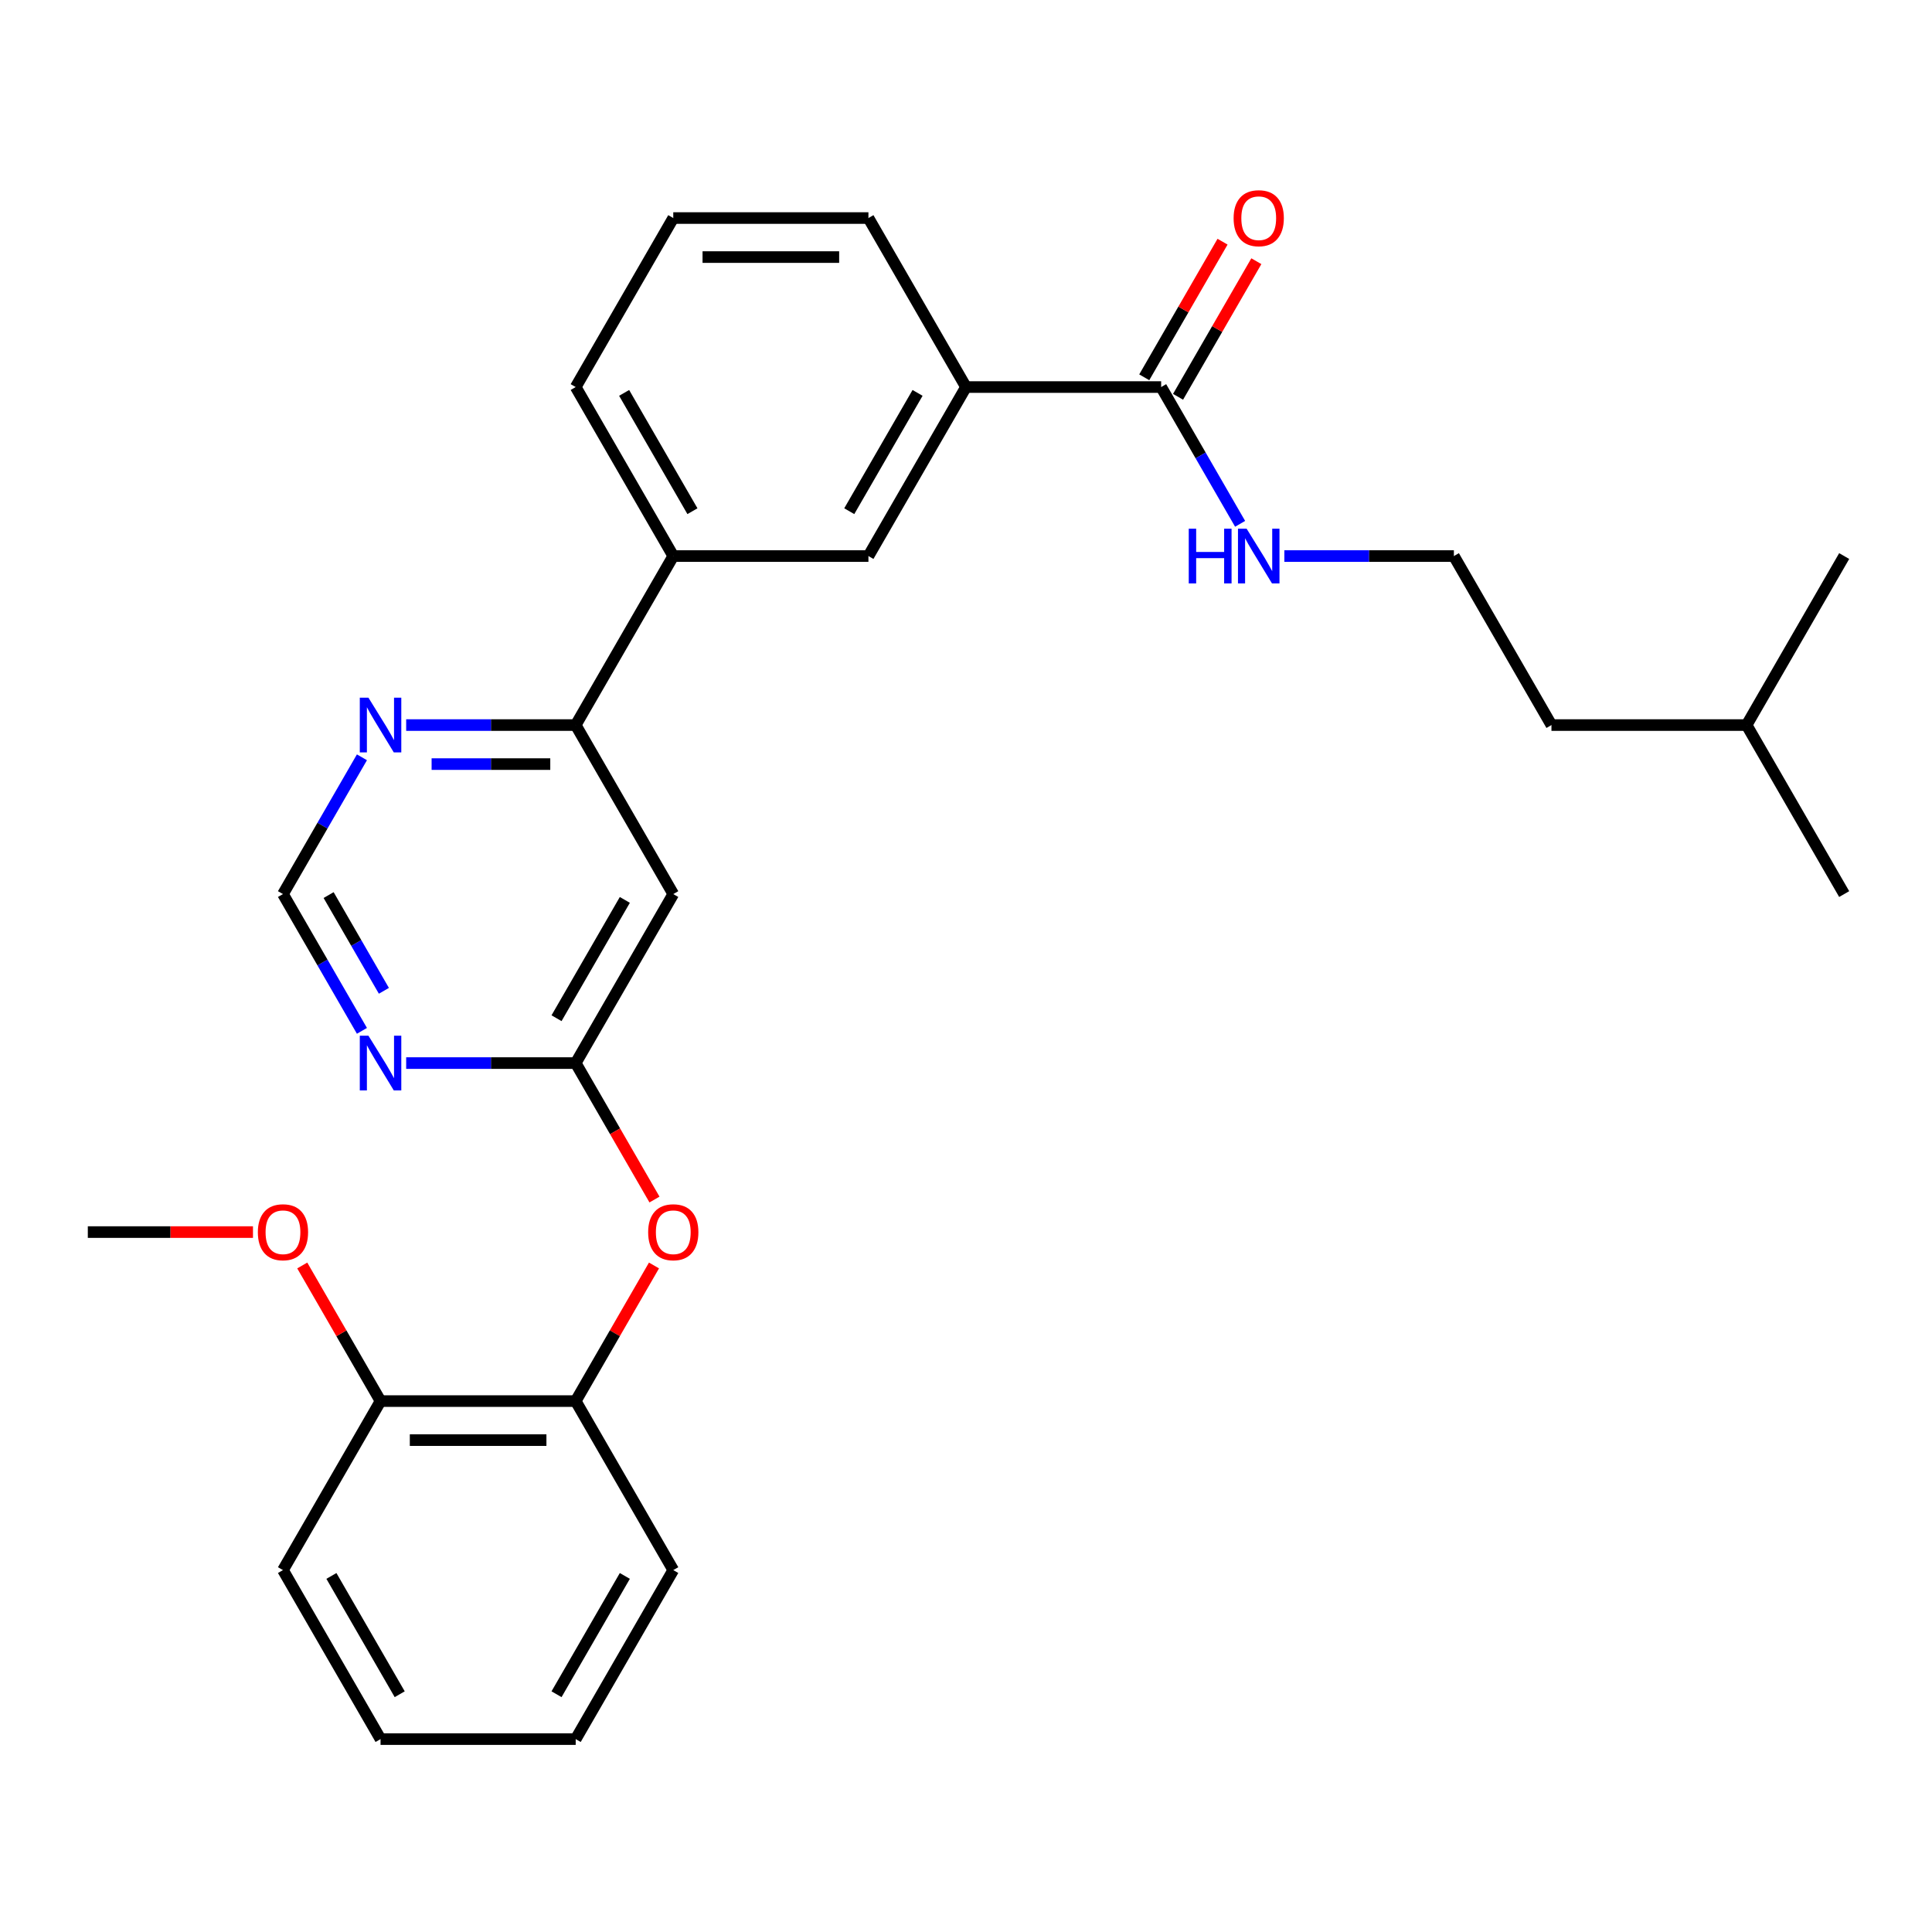 <?xml version='1.0' encoding='iso-8859-1'?>
<svg version='1.1' baseProfile='full'
              xmlns='http://www.w3.org/2000/svg'
                      xmlns:rdkit='http://www.rdkit.org/xml'
                      xmlns:xlink='http://www.w3.org/1999/xlink'
                  xml:space='preserve'
width='1000px' height='1000px' viewBox='0 0 1000 1000'>
<!-- END OF HEADER -->
<rect style='opacity:1.0;fill:#FFFFFF;stroke:none' width='1000' height='1000' x='0' y='0'> </rect>
<path class='bond-0' d='M 297.98,550.248 L 348.485,462.77' style='fill:none;fill-rule:evenodd;stroke:#000000;stroke-width:6px;stroke-linecap:butt;stroke-linejoin:miter;stroke-opacity:1' />
<path class='bond-0' d='M 288.06,527.025 L 323.414,465.791' style='fill:none;fill-rule:evenodd;stroke:#000000;stroke-width:6px;stroke-linecap:butt;stroke-linejoin:miter;stroke-opacity:1' />
<path class='bond-2' d='M 297.98,550.248 L 254.107,550.248' style='fill:none;fill-rule:evenodd;stroke:#000000;stroke-width:6px;stroke-linecap:butt;stroke-linejoin:miter;stroke-opacity:1' />
<path class='bond-2' d='M 254.107,550.248 L 210.235,550.248' style='fill:none;fill-rule:evenodd;stroke:#0000FF;stroke-width:6px;stroke-linecap:butt;stroke-linejoin:miter;stroke-opacity:1' />
<path class='bond-5' d='M 297.98,550.248 L 318.37,585.564' style='fill:none;fill-rule:evenodd;stroke:#000000;stroke-width:6px;stroke-linecap:butt;stroke-linejoin:miter;stroke-opacity:1' />
<path class='bond-5' d='M 318.37,585.564 L 338.759,620.88' style='fill:none;fill-rule:evenodd;stroke:#FF0000;stroke-width:6px;stroke-linecap:butt;stroke-linejoin:miter;stroke-opacity:1' />
<path class='bond-1' d='M 348.485,462.77 L 297.98,375.293' style='fill:none;fill-rule:evenodd;stroke:#000000;stroke-width:6px;stroke-linecap:butt;stroke-linejoin:miter;stroke-opacity:1' />
<path class='bond-6' d='M 297.98,375.293 L 348.485,287.816' style='fill:none;fill-rule:evenodd;stroke:#000000;stroke-width:6px;stroke-linecap:butt;stroke-linejoin:miter;stroke-opacity:1' />
<path class='bond-28' d='M 297.98,375.293 L 254.107,375.293' style='fill:none;fill-rule:evenodd;stroke:#000000;stroke-width:6px;stroke-linecap:butt;stroke-linejoin:miter;stroke-opacity:1' />
<path class='bond-28' d='M 254.107,375.293 L 210.235,375.293' style='fill:none;fill-rule:evenodd;stroke:#0000FF;stroke-width:6px;stroke-linecap:butt;stroke-linejoin:miter;stroke-opacity:1' />
<path class='bond-28' d='M 284.818,395.495 L 254.107,395.495' style='fill:none;fill-rule:evenodd;stroke:#000000;stroke-width:6px;stroke-linecap:butt;stroke-linejoin:miter;stroke-opacity:1' />
<path class='bond-28' d='M 254.107,395.495 L 223.397,395.495' style='fill:none;fill-rule:evenodd;stroke:#0000FF;stroke-width:6px;stroke-linecap:butt;stroke-linejoin:miter;stroke-opacity:1' />
<path class='bond-10' d='M 187.336,533.562 L 166.901,498.166' style='fill:none;fill-rule:evenodd;stroke:#0000FF;stroke-width:6px;stroke-linecap:butt;stroke-linejoin:miter;stroke-opacity:1' />
<path class='bond-10' d='M 166.901,498.166 L 146.465,462.77' style='fill:none;fill-rule:evenodd;stroke:#000000;stroke-width:6px;stroke-linecap:butt;stroke-linejoin:miter;stroke-opacity:1' />
<path class='bond-10' d='M 198.701,512.843 L 184.396,488.065' style='fill:none;fill-rule:evenodd;stroke:#0000FF;stroke-width:6px;stroke-linecap:butt;stroke-linejoin:miter;stroke-opacity:1' />
<path class='bond-10' d='M 184.396,488.065 L 170.091,463.288' style='fill:none;fill-rule:evenodd;stroke:#000000;stroke-width:6px;stroke-linecap:butt;stroke-linejoin:miter;stroke-opacity:1' />
<path class='bond-3' d='M 601.01,200.338 L 500,200.338' style='fill:none;fill-rule:evenodd;stroke:#000000;stroke-width:6px;stroke-linecap:butt;stroke-linejoin:miter;stroke-opacity:1' />
<path class='bond-11' d='M 609.758,205.389 L 630.021,170.293' style='fill:none;fill-rule:evenodd;stroke:#000000;stroke-width:6px;stroke-linecap:butt;stroke-linejoin:miter;stroke-opacity:1' />
<path class='bond-11' d='M 630.021,170.293 L 650.283,135.197' style='fill:none;fill-rule:evenodd;stroke:#FF0000;stroke-width:6px;stroke-linecap:butt;stroke-linejoin:miter;stroke-opacity:1' />
<path class='bond-11' d='M 592.262,195.288 L 612.525,160.192' style='fill:none;fill-rule:evenodd;stroke:#000000;stroke-width:6px;stroke-linecap:butt;stroke-linejoin:miter;stroke-opacity:1' />
<path class='bond-11' d='M 612.525,160.192 L 632.788,125.096' style='fill:none;fill-rule:evenodd;stroke:#FF0000;stroke-width:6px;stroke-linecap:butt;stroke-linejoin:miter;stroke-opacity:1' />
<path class='bond-13' d='M 601.01,200.338 L 621.446,235.735' style='fill:none;fill-rule:evenodd;stroke:#000000;stroke-width:6px;stroke-linecap:butt;stroke-linejoin:miter;stroke-opacity:1' />
<path class='bond-13' d='M 621.446,235.735 L 641.882,271.131' style='fill:none;fill-rule:evenodd;stroke:#0000FF;stroke-width:6px;stroke-linecap:butt;stroke-linejoin:miter;stroke-opacity:1' />
<path class='bond-4' d='M 500,200.338 L 449.495,287.816' style='fill:none;fill-rule:evenodd;stroke:#000000;stroke-width:6px;stroke-linecap:butt;stroke-linejoin:miter;stroke-opacity:1' />
<path class='bond-4' d='M 474.929,203.359 L 439.575,264.593' style='fill:none;fill-rule:evenodd;stroke:#000000;stroke-width:6px;stroke-linecap:butt;stroke-linejoin:miter;stroke-opacity:1' />
<path class='bond-30' d='M 500,200.338 L 449.495,112.861' style='fill:none;fill-rule:evenodd;stroke:#000000;stroke-width:6px;stroke-linecap:butt;stroke-linejoin:miter;stroke-opacity:1' />
<path class='bond-9' d='M 338.505,655.01 L 318.243,690.106' style='fill:none;fill-rule:evenodd;stroke:#FF0000;stroke-width:6px;stroke-linecap:butt;stroke-linejoin:miter;stroke-opacity:1' />
<path class='bond-9' d='M 318.243,690.106 L 297.98,725.202' style='fill:none;fill-rule:evenodd;stroke:#000000;stroke-width:6px;stroke-linecap:butt;stroke-linejoin:miter;stroke-opacity:1' />
<path class='bond-7' d='M 348.485,287.816 L 449.495,287.816' style='fill:none;fill-rule:evenodd;stroke:#000000;stroke-width:6px;stroke-linecap:butt;stroke-linejoin:miter;stroke-opacity:1' />
<path class='bond-17' d='M 348.485,287.816 L 297.98,200.338' style='fill:none;fill-rule:evenodd;stroke:#000000;stroke-width:6px;stroke-linecap:butt;stroke-linejoin:miter;stroke-opacity:1' />
<path class='bond-17' d='M 358.405,264.593 L 323.051,203.359' style='fill:none;fill-rule:evenodd;stroke:#000000;stroke-width:6px;stroke-linecap:butt;stroke-linejoin:miter;stroke-opacity:1' />
<path class='bond-8' d='M 187.336,391.978 L 166.901,427.374' style='fill:none;fill-rule:evenodd;stroke:#0000FF;stroke-width:6px;stroke-linecap:butt;stroke-linejoin:miter;stroke-opacity:1' />
<path class='bond-8' d='M 166.901,427.374 L 146.465,462.77' style='fill:none;fill-rule:evenodd;stroke:#000000;stroke-width:6px;stroke-linecap:butt;stroke-linejoin:miter;stroke-opacity:1' />
<path class='bond-12' d='M 297.98,725.202 L 196.97,725.202' style='fill:none;fill-rule:evenodd;stroke:#000000;stroke-width:6px;stroke-linecap:butt;stroke-linejoin:miter;stroke-opacity:1' />
<path class='bond-12' d='M 282.828,745.404 L 212.121,745.404' style='fill:none;fill-rule:evenodd;stroke:#000000;stroke-width:6px;stroke-linecap:butt;stroke-linejoin:miter;stroke-opacity:1' />
<path class='bond-19' d='M 297.98,725.202 L 348.485,812.68' style='fill:none;fill-rule:evenodd;stroke:#000000;stroke-width:6px;stroke-linecap:butt;stroke-linejoin:miter;stroke-opacity:1' />
<path class='bond-14' d='M 196.97,725.202 L 176.707,690.106' style='fill:none;fill-rule:evenodd;stroke:#000000;stroke-width:6px;stroke-linecap:butt;stroke-linejoin:miter;stroke-opacity:1' />
<path class='bond-14' d='M 176.707,690.106 L 156.444,655.01' style='fill:none;fill-rule:evenodd;stroke:#FF0000;stroke-width:6px;stroke-linecap:butt;stroke-linejoin:miter;stroke-opacity:1' />
<path class='bond-20' d='M 196.97,725.202 L 146.465,812.68' style='fill:none;fill-rule:evenodd;stroke:#000000;stroke-width:6px;stroke-linecap:butt;stroke-linejoin:miter;stroke-opacity:1' />
<path class='bond-15' d='M 664.78,287.816 L 708.653,287.816' style='fill:none;fill-rule:evenodd;stroke:#0000FF;stroke-width:6px;stroke-linecap:butt;stroke-linejoin:miter;stroke-opacity:1' />
<path class='bond-15' d='M 708.653,287.816 L 752.525,287.816' style='fill:none;fill-rule:evenodd;stroke:#000000;stroke-width:6px;stroke-linecap:butt;stroke-linejoin:miter;stroke-opacity:1' />
<path class='bond-23' d='M 130.939,637.725 L 88.197,637.725' style='fill:none;fill-rule:evenodd;stroke:#FF0000;stroke-width:6px;stroke-linecap:butt;stroke-linejoin:miter;stroke-opacity:1' />
<path class='bond-23' d='M 88.197,637.725 L 45.455,637.725' style='fill:none;fill-rule:evenodd;stroke:#000000;stroke-width:6px;stroke-linecap:butt;stroke-linejoin:miter;stroke-opacity:1' />
<path class='bond-21' d='M 752.525,287.816 L 803.03,375.293' style='fill:none;fill-rule:evenodd;stroke:#000000;stroke-width:6px;stroke-linecap:butt;stroke-linejoin:miter;stroke-opacity:1' />
<path class='bond-16' d='M 449.495,112.861 L 348.485,112.861' style='fill:none;fill-rule:evenodd;stroke:#000000;stroke-width:6px;stroke-linecap:butt;stroke-linejoin:miter;stroke-opacity:1' />
<path class='bond-16' d='M 434.343,133.063 L 363.636,133.063' style='fill:none;fill-rule:evenodd;stroke:#000000;stroke-width:6px;stroke-linecap:butt;stroke-linejoin:miter;stroke-opacity:1' />
<path class='bond-18' d='M 297.98,200.338 L 348.485,112.861' style='fill:none;fill-rule:evenodd;stroke:#000000;stroke-width:6px;stroke-linecap:butt;stroke-linejoin:miter;stroke-opacity:1' />
<path class='bond-26' d='M 348.485,812.68 L 297.98,900.157' style='fill:none;fill-rule:evenodd;stroke:#000000;stroke-width:6px;stroke-linecap:butt;stroke-linejoin:miter;stroke-opacity:1' />
<path class='bond-26' d='M 323.414,815.7 L 288.06,876.934' style='fill:none;fill-rule:evenodd;stroke:#000000;stroke-width:6px;stroke-linecap:butt;stroke-linejoin:miter;stroke-opacity:1' />
<path class='bond-29' d='M 146.465,812.68 L 196.97,900.157' style='fill:none;fill-rule:evenodd;stroke:#000000;stroke-width:6px;stroke-linecap:butt;stroke-linejoin:miter;stroke-opacity:1' />
<path class='bond-29' d='M 171.536,815.7 L 206.889,876.934' style='fill:none;fill-rule:evenodd;stroke:#000000;stroke-width:6px;stroke-linecap:butt;stroke-linejoin:miter;stroke-opacity:1' />
<path class='bond-22' d='M 803.03,375.293 L 904.04,375.293' style='fill:none;fill-rule:evenodd;stroke:#000000;stroke-width:6px;stroke-linecap:butt;stroke-linejoin:miter;stroke-opacity:1' />
<path class='bond-24' d='M 904.04,375.293 L 954.545,462.77' style='fill:none;fill-rule:evenodd;stroke:#000000;stroke-width:6px;stroke-linecap:butt;stroke-linejoin:miter;stroke-opacity:1' />
<path class='bond-25' d='M 904.04,375.293 L 954.545,287.816' style='fill:none;fill-rule:evenodd;stroke:#000000;stroke-width:6px;stroke-linecap:butt;stroke-linejoin:miter;stroke-opacity:1' />
<path class='bond-27' d='M 297.98,900.157 L 196.97,900.157' style='fill:none;fill-rule:evenodd;stroke:#000000;stroke-width:6px;stroke-linecap:butt;stroke-linejoin:miter;stroke-opacity:1' />
<path  class='atom-3' d='M 190.71 536.088
L 199.99 551.088
Q 200.91 552.568, 202.39 555.248
Q 203.87 557.928, 203.95 558.088
L 203.95 536.088
L 207.71 536.088
L 207.71 564.408
L 203.83 564.408
L 193.87 548.008
Q 192.71 546.088, 191.47 543.888
Q 190.27 541.688, 189.91 541.008
L 189.91 564.408
L 186.23 564.408
L 186.23 536.088
L 190.71 536.088
' fill='#0000FF'/>
<path  class='atom-6' d='M 335.485 637.805
Q 335.485 631.005, 338.845 627.205
Q 342.205 623.405, 348.485 623.405
Q 354.765 623.405, 358.125 627.205
Q 361.485 631.005, 361.485 637.805
Q 361.485 644.685, 358.085 648.605
Q 354.685 652.485, 348.485 652.485
Q 342.245 652.485, 338.845 648.605
Q 335.485 644.725, 335.485 637.805
M 348.485 649.285
Q 352.805 649.285, 355.125 646.405
Q 357.485 643.485, 357.485 637.805
Q 357.485 632.245, 355.125 629.445
Q 352.805 626.605, 348.485 626.605
Q 344.165 626.605, 341.805 629.405
Q 339.485 632.205, 339.485 637.805
Q 339.485 643.525, 341.805 646.405
Q 344.165 649.285, 348.485 649.285
' fill='#FF0000'/>
<path  class='atom-9' d='M 190.71 361.133
L 199.99 376.133
Q 200.91 377.613, 202.39 380.293
Q 203.87 382.973, 203.95 383.133
L 203.95 361.133
L 207.71 361.133
L 207.71 389.453
L 203.83 389.453
L 193.87 373.053
Q 192.71 371.133, 191.47 368.933
Q 190.27 366.733, 189.91 366.053
L 189.91 389.453
L 186.23 389.453
L 186.23 361.133
L 190.71 361.133
' fill='#0000FF'/>
<path  class='atom-12' d='M 638.515 112.941
Q 638.515 106.141, 641.875 102.341
Q 645.235 98.541, 651.515 98.541
Q 657.795 98.541, 661.155 102.341
Q 664.515 106.141, 664.515 112.941
Q 664.515 119.821, 661.115 123.741
Q 657.715 127.621, 651.515 127.621
Q 645.275 127.621, 641.875 123.741
Q 638.515 119.861, 638.515 112.941
M 651.515 124.421
Q 655.835 124.421, 658.155 121.541
Q 660.515 118.621, 660.515 112.941
Q 660.515 107.381, 658.155 104.581
Q 655.835 101.741, 651.515 101.741
Q 647.195 101.741, 644.835 104.541
Q 642.515 107.341, 642.515 112.941
Q 642.515 118.661, 644.835 121.541
Q 647.195 124.421, 651.515 124.421
' fill='#FF0000'/>
<path  class='atom-14' d='M 615.295 273.656
L 619.135 273.656
L 619.135 285.696
L 633.615 285.696
L 633.615 273.656
L 637.455 273.656
L 637.455 301.976
L 633.615 301.976
L 633.615 288.896
L 619.135 288.896
L 619.135 301.976
L 615.295 301.976
L 615.295 273.656
' fill='#0000FF'/>
<path  class='atom-14' d='M 645.255 273.656
L 654.535 288.656
Q 655.455 290.136, 656.935 292.816
Q 658.415 295.496, 658.495 295.656
L 658.495 273.656
L 662.255 273.656
L 662.255 301.976
L 658.375 301.976
L 648.415 285.576
Q 647.255 283.656, 646.015 281.456
Q 644.815 279.256, 644.455 278.576
L 644.455 301.976
L 640.775 301.976
L 640.775 273.656
L 645.255 273.656
' fill='#0000FF'/>
<path  class='atom-15' d='M 133.465 637.805
Q 133.465 631.005, 136.825 627.205
Q 140.185 623.405, 146.465 623.405
Q 152.745 623.405, 156.105 627.205
Q 159.465 631.005, 159.465 637.805
Q 159.465 644.685, 156.065 648.605
Q 152.665 652.485, 146.465 652.485
Q 140.225 652.485, 136.825 648.605
Q 133.465 644.725, 133.465 637.805
M 146.465 649.285
Q 150.785 649.285, 153.105 646.405
Q 155.465 643.485, 155.465 637.805
Q 155.465 632.245, 153.105 629.445
Q 150.785 626.605, 146.465 626.605
Q 142.145 626.605, 139.785 629.405
Q 137.465 632.205, 137.465 637.805
Q 137.465 643.525, 139.785 646.405
Q 142.145 649.285, 146.465 649.285
' fill='#FF0000'/>
</svg>
